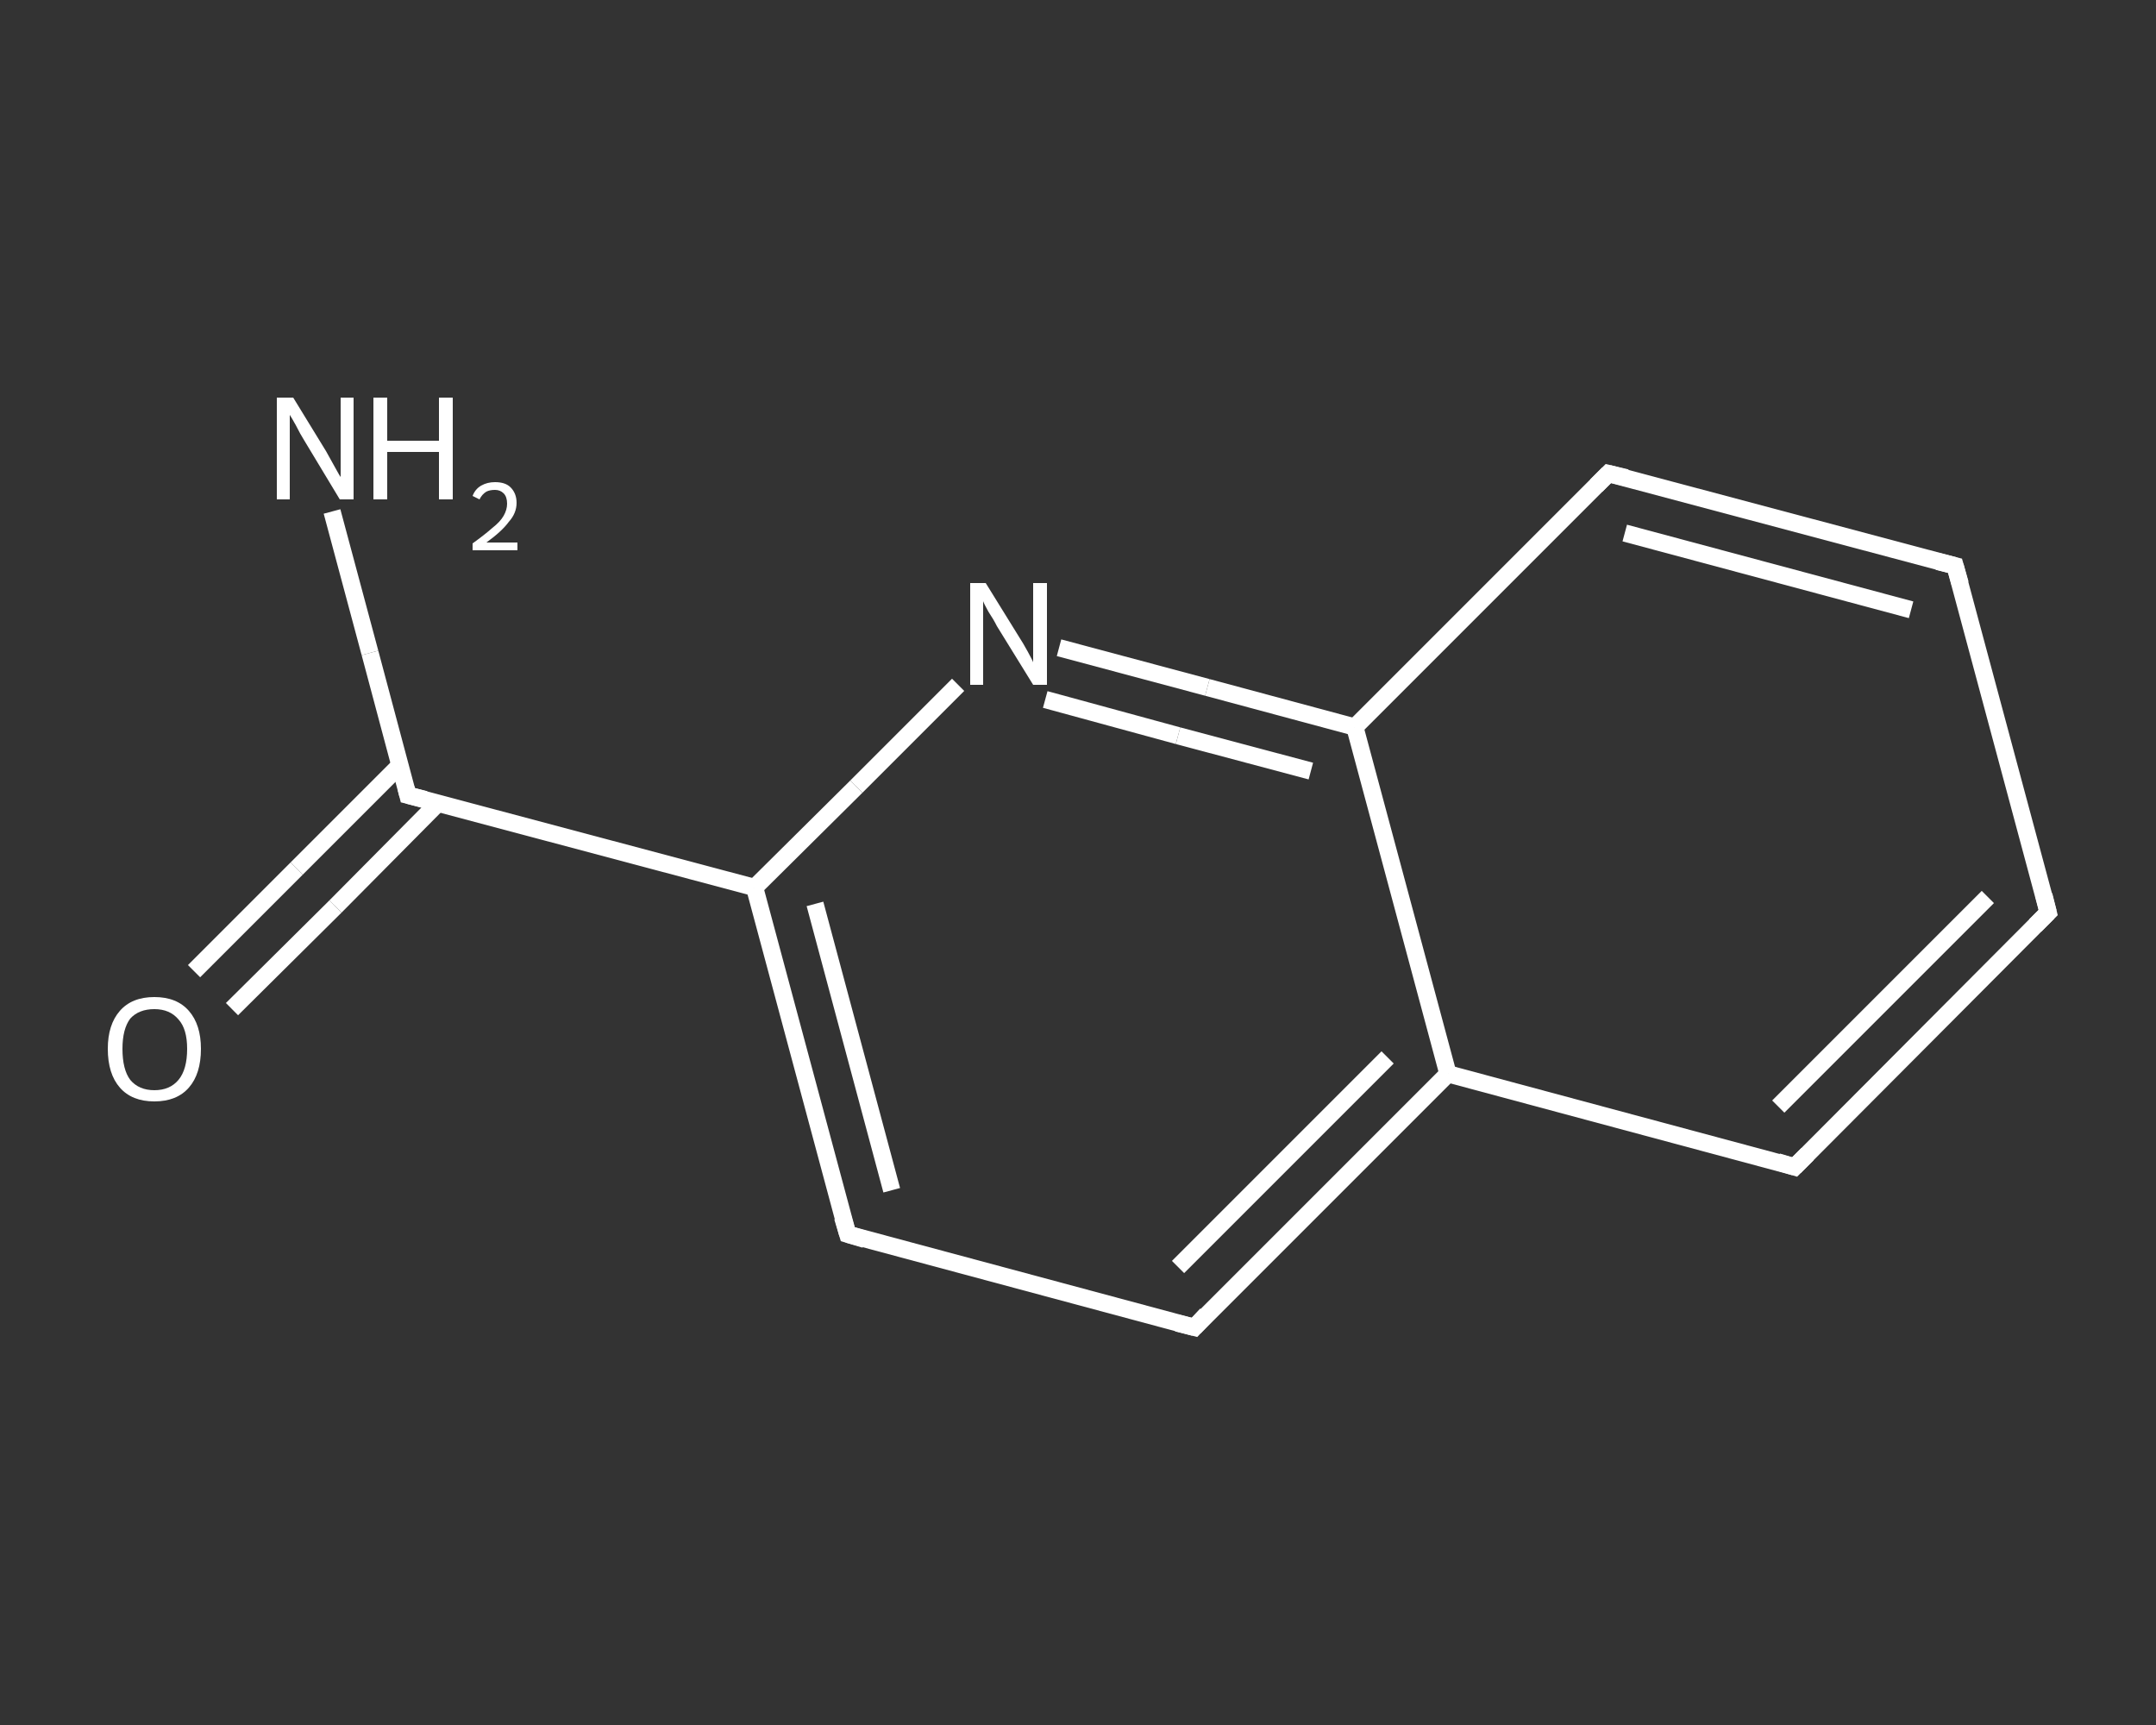 <?xml version='1.0' encoding='iso-8859-1'?>
<svg version='1.1' baseProfile='full'
              xmlns='http://www.w3.org/2000/svg'
                      xmlns:rdkit='http://www.rdkit.org/xml'
                      xmlns:xlink='http://www.w3.org/1999/xlink'
                  xml:space='preserve'
width='250px' height='200px' viewBox='0 0 250 200'>
<rect x="0" y="0" width="250" height="200" fill="#333333" stroke="none"/>
<!-- END OF HEADER -->
<rect style='opacity:1.0;fill:transparent;stroke:none' width='250.0' height='200.0' x='0.0' y='0.0'> </rect>
<path class='bond-0 atom-0 atom-1' d='M 38.5,59.3 L 42.9,75.7' style='fill:none;fill-rule:evenodd;stroke:#FFFFFF;stroke-width:2.0px;stroke-linecap:butt;stroke-linejoin:miter;stroke-opacity:1' />
<path class='bond-0 atom-0 atom-1' d='M 42.9,75.7 L 47.3,92.2' style='fill:none;fill-rule:evenodd;stroke:#FFFFFF;stroke-width:2.0px;stroke-linecap:butt;stroke-linejoin:miter;stroke-opacity:1' />
<path class='bond-1 atom-1 atom-2' d='M 46.4,88.7 L 34.4,100.7' style='fill:none;fill-rule:evenodd;stroke:#FFFFFF;stroke-width:2.0px;stroke-linecap:butt;stroke-linejoin:miter;stroke-opacity:1' />
<path class='bond-1 atom-1 atom-2' d='M 34.4,100.7 L 22.5,112.6' style='fill:none;fill-rule:evenodd;stroke:#FFFFFF;stroke-width:2.0px;stroke-linecap:butt;stroke-linejoin:miter;stroke-opacity:1' />
<path class='bond-1 atom-1 atom-2' d='M 50.8,93.1 L 38.9,105.1' style='fill:none;fill-rule:evenodd;stroke:#FFFFFF;stroke-width:2.0px;stroke-linecap:butt;stroke-linejoin:miter;stroke-opacity:1' />
<path class='bond-1 atom-1 atom-2' d='M 38.9,105.1 L 26.9,117.0' style='fill:none;fill-rule:evenodd;stroke:#FFFFFF;stroke-width:2.0px;stroke-linecap:butt;stroke-linejoin:miter;stroke-opacity:1' />
<path class='bond-2 atom-1 atom-3' d='M 47.3,92.2 L 87.5,102.9' style='fill:none;fill-rule:evenodd;stroke:#FFFFFF;stroke-width:2.0px;stroke-linecap:butt;stroke-linejoin:miter;stroke-opacity:1' />
<path class='bond-3 atom-3 atom-4' d='M 87.5,102.9 L 98.3,143.1' style='fill:none;fill-rule:evenodd;stroke:#FFFFFF;stroke-width:2.0px;stroke-linecap:butt;stroke-linejoin:miter;stroke-opacity:1' />
<path class='bond-3 atom-3 atom-4' d='M 94.5,104.8 L 103.4,138.0' style='fill:none;fill-rule:evenodd;stroke:#FFFFFF;stroke-width:2.0px;stroke-linecap:butt;stroke-linejoin:miter;stroke-opacity:1' />
<path class='bond-4 atom-4 atom-5' d='M 98.3,143.1 L 138.5,153.9' style='fill:none;fill-rule:evenodd;stroke:#FFFFFF;stroke-width:2.0px;stroke-linecap:butt;stroke-linejoin:miter;stroke-opacity:1' />
<path class='bond-5 atom-5 atom-6' d='M 138.5,153.9 L 167.9,124.5' style='fill:none;fill-rule:evenodd;stroke:#FFFFFF;stroke-width:2.0px;stroke-linecap:butt;stroke-linejoin:miter;stroke-opacity:1' />
<path class='bond-5 atom-5 atom-6' d='M 136.6,146.9 L 160.9,122.6' style='fill:none;fill-rule:evenodd;stroke:#FFFFFF;stroke-width:2.0px;stroke-linecap:butt;stroke-linejoin:miter;stroke-opacity:1' />
<path class='bond-6 atom-6 atom-7' d='M 167.9,124.5 L 208.1,135.3' style='fill:none;fill-rule:evenodd;stroke:#FFFFFF;stroke-width:2.0px;stroke-linecap:butt;stroke-linejoin:miter;stroke-opacity:1' />
<path class='bond-7 atom-7 atom-8' d='M 208.1,135.3 L 237.5,105.8' style='fill:none;fill-rule:evenodd;stroke:#FFFFFF;stroke-width:2.0px;stroke-linecap:butt;stroke-linejoin:miter;stroke-opacity:1' />
<path class='bond-7 atom-7 atom-8' d='M 206.2,128.3 L 230.5,104.0' style='fill:none;fill-rule:evenodd;stroke:#FFFFFF;stroke-width:2.0px;stroke-linecap:butt;stroke-linejoin:miter;stroke-opacity:1' />
<path class='bond-8 atom-8 atom-9' d='M 237.5,105.8 L 226.7,65.6' style='fill:none;fill-rule:evenodd;stroke:#FFFFFF;stroke-width:2.0px;stroke-linecap:butt;stroke-linejoin:miter;stroke-opacity:1' />
<path class='bond-9 atom-9 atom-10' d='M 226.7,65.6 L 186.5,54.9' style='fill:none;fill-rule:evenodd;stroke:#FFFFFF;stroke-width:2.0px;stroke-linecap:butt;stroke-linejoin:miter;stroke-opacity:1' />
<path class='bond-9 atom-9 atom-10' d='M 221.6,70.7 L 188.4,61.8' style='fill:none;fill-rule:evenodd;stroke:#FFFFFF;stroke-width:2.0px;stroke-linecap:butt;stroke-linejoin:miter;stroke-opacity:1' />
<path class='bond-10 atom-10 atom-11' d='M 186.5,54.9 L 157.1,84.3' style='fill:none;fill-rule:evenodd;stroke:#FFFFFF;stroke-width:2.0px;stroke-linecap:butt;stroke-linejoin:miter;stroke-opacity:1' />
<path class='bond-11 atom-11 atom-12' d='M 157.1,84.3 L 140.0,79.7' style='fill:none;fill-rule:evenodd;stroke:#FFFFFF;stroke-width:2.0px;stroke-linecap:butt;stroke-linejoin:miter;stroke-opacity:1' />
<path class='bond-11 atom-11 atom-12' d='M 140.0,79.7 L 122.8,75.1' style='fill:none;fill-rule:evenodd;stroke:#FFFFFF;stroke-width:2.0px;stroke-linecap:butt;stroke-linejoin:miter;stroke-opacity:1' />
<path class='bond-11 atom-11 atom-12' d='M 152.0,89.4 L 136.6,85.3' style='fill:none;fill-rule:evenodd;stroke:#FFFFFF;stroke-width:2.0px;stroke-linecap:butt;stroke-linejoin:miter;stroke-opacity:1' />
<path class='bond-11 atom-11 atom-12' d='M 136.6,85.3 L 121.2,81.1' style='fill:none;fill-rule:evenodd;stroke:#FFFFFF;stroke-width:2.0px;stroke-linecap:butt;stroke-linejoin:miter;stroke-opacity:1' />
<path class='bond-12 atom-12 atom-3' d='M 111.1,79.4 L 99.3,91.2' style='fill:none;fill-rule:evenodd;stroke:#FFFFFF;stroke-width:2.0px;stroke-linecap:butt;stroke-linejoin:miter;stroke-opacity:1' />
<path class='bond-12 atom-12 atom-3' d='M 99.3,91.2 L 87.5,102.9' style='fill:none;fill-rule:evenodd;stroke:#FFFFFF;stroke-width:2.0px;stroke-linecap:butt;stroke-linejoin:miter;stroke-opacity:1' />
<path class='bond-13 atom-11 atom-6' d='M 157.1,84.3 L 167.9,124.5' style='fill:none;fill-rule:evenodd;stroke:#FFFFFF;stroke-width:2.0px;stroke-linecap:butt;stroke-linejoin:miter;stroke-opacity:1' />
<path d='M 47.1,91.4 L 47.3,92.2 L 49.3,92.7' style='fill:none;stroke:#FFFFFF;stroke-width:2.0px;stroke-linecap:butt;stroke-linejoin:miter;stroke-opacity:1;' />
<path d='M 97.7,141.1 L 98.3,143.1 L 100.3,143.7' style='fill:none;stroke:#FFFFFF;stroke-width:2.0px;stroke-linecap:butt;stroke-linejoin:miter;stroke-opacity:1;' />
<path d='M 136.5,153.4 L 138.5,153.9 L 139.9,152.4' style='fill:none;stroke:#FFFFFF;stroke-width:2.0px;stroke-linecap:butt;stroke-linejoin:miter;stroke-opacity:1;' />
<path d='M 206.1,134.7 L 208.1,135.3 L 209.6,133.8' style='fill:none;stroke:#FFFFFF;stroke-width:2.0px;stroke-linecap:butt;stroke-linejoin:miter;stroke-opacity:1;' />
<path d='M 236.0,107.3 L 237.5,105.8 L 237.0,103.8' style='fill:none;stroke:#FFFFFF;stroke-width:2.0px;stroke-linecap:butt;stroke-linejoin:miter;stroke-opacity:1;' />
<path d='M 227.3,67.7 L 226.7,65.6 L 224.7,65.1' style='fill:none;stroke:#FFFFFF;stroke-width:2.0px;stroke-linecap:butt;stroke-linejoin:miter;stroke-opacity:1;' />
<path d='M 188.6,55.4 L 186.5,54.9 L 185.1,56.3' style='fill:none;stroke:#FFFFFF;stroke-width:2.0px;stroke-linecap:butt;stroke-linejoin:miter;stroke-opacity:1;' />
<path class='atom-0' d='M 34.0 46.1
L 37.8 52.3
Q 38.2 53.0, 38.8 54.1
Q 39.4 55.2, 39.5 55.3
L 39.5 46.1
L 41.0 46.1
L 41.0 57.9
L 39.4 57.9
L 35.3 51.1
Q 34.8 50.3, 34.3 49.3
Q 33.8 48.4, 33.6 48.1
L 33.6 57.9
L 32.1 57.9
L 32.1 46.1
L 34.0 46.1
' fill='#FFFFFF'/>
<path class='atom-0' d='M 43.3 46.1
L 44.9 46.1
L 44.9 51.1
L 50.9 51.1
L 50.9 46.1
L 52.5 46.1
L 52.5 57.9
L 50.9 57.9
L 50.9 52.4
L 44.9 52.4
L 44.9 57.9
L 43.3 57.9
L 43.3 46.1
' fill='#FFFFFF'/>
<path class='atom-0' d='M 54.8 57.5
Q 55.1 56.7, 55.8 56.3
Q 56.5 55.9, 57.4 55.9
Q 58.6 55.9, 59.2 56.5
Q 59.9 57.2, 59.9 58.3
Q 59.9 59.5, 59.0 60.5
Q 58.2 61.6, 56.4 62.9
L 60.0 62.9
L 60.0 63.8
L 54.8 63.8
L 54.8 63.0
Q 56.2 62.0, 57.1 61.2
Q 58.0 60.5, 58.4 59.8
Q 58.8 59.1, 58.8 58.4
Q 58.8 57.6, 58.4 57.2
Q 58.0 56.8, 57.4 56.8
Q 56.8 56.8, 56.4 57.0
Q 55.9 57.3, 55.6 57.9
L 54.8 57.5
' fill='#FFFFFF'/>
<path class='atom-2' d='M 12.5 121.6
Q 12.5 118.8, 13.9 117.2
Q 15.3 115.6, 17.9 115.6
Q 20.5 115.6, 21.9 117.2
Q 23.3 118.8, 23.3 121.6
Q 23.3 124.5, 21.9 126.1
Q 20.5 127.7, 17.9 127.7
Q 15.3 127.7, 13.9 126.1
Q 12.5 124.5, 12.5 121.6
M 17.9 126.4
Q 19.7 126.4, 20.7 125.2
Q 21.7 124.0, 21.7 121.6
Q 21.7 119.3, 20.7 118.2
Q 19.7 117.0, 17.9 117.0
Q 16.1 117.0, 15.1 118.1
Q 14.2 119.3, 14.2 121.6
Q 14.2 124.0, 15.1 125.2
Q 16.1 126.4, 17.9 126.4
' fill='#FFFFFF'/>
<path class='atom-12' d='M 114.3 67.6
L 118.2 73.9
Q 118.6 74.5, 119.2 75.6
Q 119.8 76.7, 119.8 76.8
L 119.8 67.6
L 121.4 67.6
L 121.4 79.4
L 119.8 79.4
L 115.6 72.6
Q 115.2 71.8, 114.6 70.9
Q 114.1 70.0, 114.0 69.7
L 114.0 79.4
L 112.5 79.4
L 112.5 67.6
L 114.3 67.6
' fill='#FFFFFF'/>
</svg>
